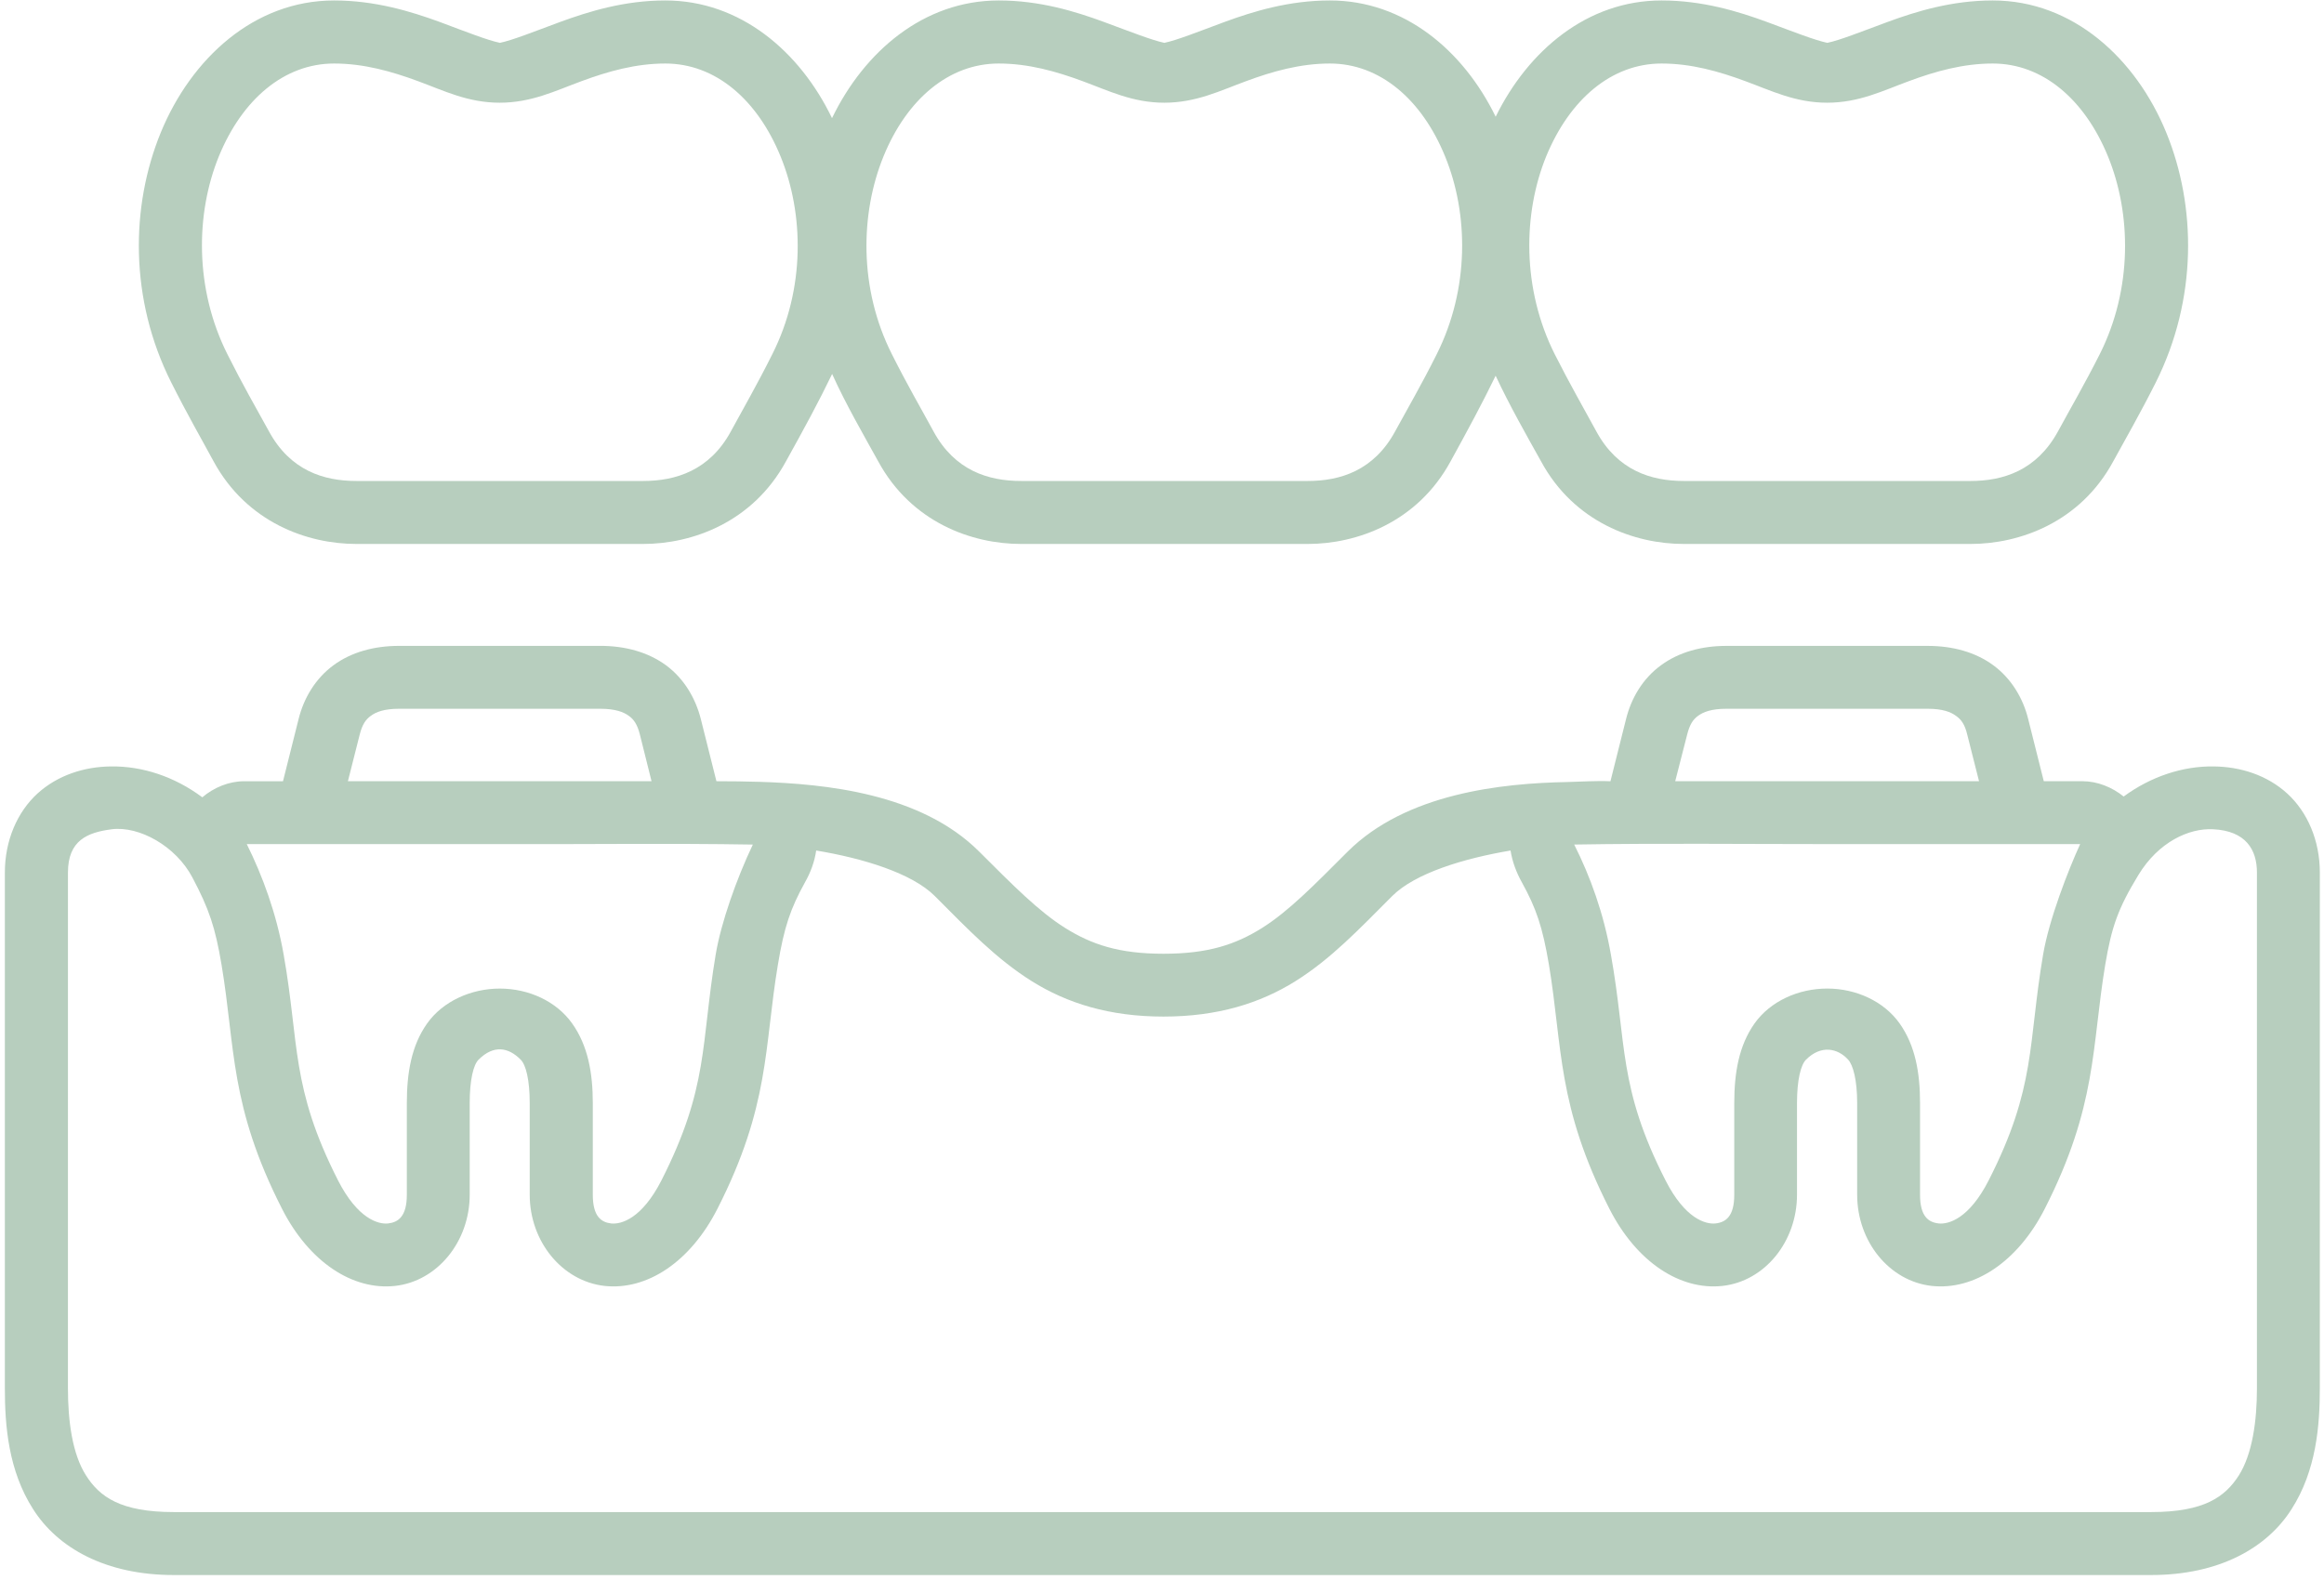 <svg width="478" height="325" viewBox="0 0 478 325" fill="none" xmlns="http://www.w3.org/2000/svg">
<path d="M341.746 13.067C347.867 13.067 353.543 14.684 358.957 16.688C364.375 18.673 369.262 21.13 375.812 21.13C382.362 21.13 387.222 18.673 392.632 16.688C398.038 14.684 403.749 13.067 409.874 13.067C420.14 13.067 428.757 20.427 433.562 32.157C438.382 43.923 438.652 59.38 431.875 72.864C428.664 79.212 425.945 83.844 423.293 88.735C418.882 96.813 411.981 98.946 405.328 98.946H346.293C339.648 98.946 332.703 96.813 328.328 88.735C325.675 83.845 322.984 79.208 319.773 72.864C313.003 59.38 313.234 43.923 318.023 32.157C322.855 20.427 331.472 13.067 341.746 13.067H341.746ZM205.406 13.067C211.527 13.067 217.234 14.684 222.648 16.688C228.062 18.673 232.921 21.13 239.468 21.13C246.015 21.13 250.909 18.673 256.32 16.688C261.726 14.684 267.437 13.067 273.531 13.067C283.797 13.067 292.429 20.427 297.219 32.157C302.055 43.923 302.278 59.38 295.508 72.864C292.336 79.212 289.618 83.844 286.954 88.735C282.579 96.813 275.642 98.946 269.005 98.946H209.985C203.309 98.946 196.372 96.813 191.997 88.735C189.344 83.845 186.622 79.208 183.442 72.864C176.629 59.38 176.926 43.923 181.723 32.157C186.512 20.427 195.164 13.067 205.407 13.067H205.406ZM68.716 13.067C74.837 13.067 80.536 14.684 85.958 16.688C91.364 18.673 96.224 21.13 102.778 21.13C109.325 21.13 114.216 18.673 119.63 16.688C125.048 14.684 130.747 13.067 136.849 13.067C147.115 13.067 155.74 20.427 160.537 32.157C165.365 43.923 165.658 59.38 158.85 72.864C155.678 79.212 152.982 83.844 150.33 88.735C145.951 96.813 138.943 98.946 132.31 98.946H73.275C66.603 98.946 59.705 96.813 55.318 88.735C52.631 83.845 49.943 79.208 46.767 72.864C39.998 59.38 40.22 43.923 45.017 32.157C49.818 20.427 58.466 13.067 68.716 13.067H68.716ZM68.716 0.094C52.251 0.094 39.321 12.059 33.068 27.262C26.845 42.461 26.611 61.551 35.209 78.657C38.576 85.364 41.4 90.223 43.92 94.891C50.763 107.496 63.232 111.903 73.283 111.903H132.303C142.315 111.903 154.823 107.497 161.666 94.891C165.423 88.122 168.338 82.77 171.154 76.934C173.943 83.126 177.662 89.539 180.619 94.891C187.459 107.496 199.931 111.903 209.982 111.903H269.002C279.014 111.903 291.522 107.497 298.365 94.891C301.986 88.309 304.904 82.903 307.623 77.293C310.443 83.348 314.037 89.668 316.955 94.891C323.763 107.496 336.275 111.903 346.291 111.903H405.326C415.338 111.903 427.857 107.497 434.662 94.891C437.212 90.223 440.033 85.364 443.412 78.657C451.966 61.548 451.775 42.462 445.552 27.262C439.329 12.067 426.364 0.094 409.872 0.094C401.442 0.094 394.149 2.34 388.192 4.532C382.649 6.586 378.434 8.27 375.848 8.813C373.247 8.266 369.04 6.606 363.465 4.532C357.496 2.336 350.18 0.094 341.75 0.094C326.461 0.094 314.309 10.41 307.629 24.012C300.996 10.403 288.836 0.094 273.539 0.094C265.113 0.094 257.789 2.34 251.824 4.532C246.254 6.602 242.074 8.27 239.48 8.813C236.89 8.266 232.64 6.579 227.097 4.532C221.144 2.336 213.843 0.094 205.417 0.094C190.03 0.094 177.772 10.567 171.128 24.305C164.515 10.567 152.237 0.094 136.851 0.094C128.421 0.094 121.163 2.34 115.167 4.532C109.624 6.586 105.409 8.27 102.823 8.813C100.229 8.266 96.022 6.606 90.483 4.532C84.491 2.34 77.131 0.094 68.713 0.094H68.716Z" fill="#B7CEBE"/>
<path d="M375.836 173.647H427.848C425.415 178.96 421.458 189.104 420.227 196.366C417.079 214.87 418.829 223.62 409.008 242.87C405.02 250.671 400.821 251.909 398.742 251.687C396.664 251.456 394.914 250.261 394.914 245.788V226.929C394.914 220.707 393.945 215.093 390.707 210.534C387.465 205.968 381.726 203.366 375.828 203.366C369.898 203.366 364.125 205.968 360.883 210.534C357.649 215.089 356.703 220.706 356.703 226.929V245.788C356.703 250.261 354.93 251.456 352.852 251.687C350.774 251.909 346.566 250.671 342.586 242.87C332.765 223.62 334.64 214.831 331.328 196.366C329.847 187.905 327.085 180.288 323.781 173.741C341.031 173.452 358.496 173.648 375.836 173.648L375.836 173.647ZM50.756 173.647H102.799C120.104 173.71 137.639 173.456 154.842 173.745C151.475 180.815 148.295 189.847 147.202 196.37C144.116 214.874 145.807 223.624 136.022 242.874C132.025 250.675 127.795 251.913 125.717 251.69C123.677 251.46 121.927 250.265 121.927 245.792V226.933C121.927 220.71 120.92 215.097 117.677 210.538C114.435 205.972 108.728 203.37 102.798 203.37C96.9 203.37 91.099 205.972 87.857 210.538C84.623 215.093 83.678 220.71 83.678 226.933V245.792C83.678 250.265 81.892 251.46 79.814 251.69C77.775 251.913 73.537 250.675 69.548 242.874C59.759 223.624 61.607 214.835 58.341 196.37C56.845 187.87 53.99 180.155 50.755 173.647L50.756 173.647ZM22.979 170.597C28.647 169.886 36.178 174.069 39.573 180.515C43.007 187.003 44.272 190.757 45.573 198.503C48.425 215.515 47.19 227.448 58.018 248.702C63.588 259.628 72.534 265.491 81.245 264.542C89.964 263.577 96.608 255.409 96.608 245.78V226.921C96.608 222.186 97.362 219.073 98.424 218.003C101.534 214.893 104.577 215.44 107.104 218.003C108.175 219.073 108.952 222.182 108.952 226.921V245.78C108.952 255.405 115.628 263.569 124.35 264.542C133.061 265.487 141.979 259.627 147.545 248.702C158.373 227.448 157.147 215.514 159.99 198.503C161.291 190.624 162.615 186.874 165.564 181.523C166.732 179.476 167.549 177.241 167.873 174.972C177.529 176.566 187.58 179.64 192.271 184.335C199.103 191.187 204.916 197.273 212.201 201.839C219.494 206.405 228.213 209.132 239.299 209.132C250.416 209.132 259.166 206.405 266.459 201.839C273.752 197.273 279.514 191.179 286.35 184.335C291.053 179.636 301.03 176.601 310.69 174.972C311.045 177.241 311.877 179.476 313.022 181.523C315.963 186.866 317.264 190.624 318.592 198.503C321.412 215.515 320.221 227.448 331.037 248.702C336.611 259.628 345.56 265.491 354.271 264.542C362.994 263.577 369.607 255.409 369.607 245.78V226.921C369.607 222.186 370.384 219.073 371.455 218.003C374.564 214.893 377.994 215.639 380.134 218.003C381.142 219.112 381.982 222.182 381.982 226.921V245.78C381.982 255.405 388.595 263.569 397.318 264.542C406.029 265.487 414.978 259.627 420.552 248.702C431.364 227.448 430.177 215.514 432.997 198.503C434.321 190.624 435.649 186.874 439.806 180.034C443.95 173.194 450.236 170.338 455.193 170.596C461.939 170.924 464.208 174.815 464.208 179.506V285.576C464.208 292.357 463.263 299.127 460.474 303.541C457.654 307.916 453.411 311.065 442.431 311.065H35.751C24.771 311.065 20.489 307.916 17.7 303.541C14.876 299.131 13.973 292.361 13.973 285.576L13.977 179.506C13.973 172.897 17.954 171.248 22.981 170.6L22.979 170.597ZM355.089 145.808H396.468C399.578 145.808 401.265 146.487 402.304 147.265C403.374 147.999 404.128 149.038 404.613 151.085L407.046 160.71H344.558L347.023 151.085C347.546 149.038 348.222 147.999 349.257 147.265C350.293 146.491 351.98 145.808 355.089 145.808H355.089ZM82.089 145.808H123.472C126.55 145.808 128.3 146.487 129.335 147.265C130.375 147.999 131.085 149.038 131.605 151.085L134.007 160.71H71.558L73.992 151.085C74.515 149.038 75.23 147.999 76.269 147.265C77.3 146.491 78.98 145.808 82.089 145.808H82.089ZM82.089 132.87C76.976 132.87 72.269 134.139 68.573 136.866C64.882 139.592 62.483 143.604 61.417 147.917L58.206 160.718H50.198C47.089 160.718 43.975 162.011 41.612 164.022C35.905 159.765 29.268 157.577 22.815 157.671C17.37 157.725 11.893 159.444 7.713 163.241C3.534 167.061 0.999 172.936 0.999 179.507V285.577C0.999 293.292 1.713 302.507 6.811 310.468C11.862 318.437 21.721 324.019 35.745 324.019H442.425C456.425 324.019 466.269 318.445 471.327 310.468C476.417 302.511 477.14 293.296 477.14 285.577L477.143 179.507C477.143 172.929 474.616 167.062 470.436 163.241C466.28 159.452 460.811 157.729 455.327 157.671C448.976 157.573 442.397 159.741 436.792 163.862C434.421 161.94 431.374 160.714 428.363 160.714H420.367L417.156 147.913C416.085 143.6 413.679 139.581 409.988 136.862C406.296 134.143 401.597 132.873 396.472 132.873H355.093C350.003 132.873 345.312 134.143 341.616 136.87C337.881 139.596 335.518 143.608 334.448 147.921L331.237 160.722C328.319 160.593 325.182 160.815 322.366 160.878C308.878 161.132 289.237 163.186 277.178 175.206C270.275 182.108 265.026 187.487 259.557 190.917C254.111 194.319 248.475 196.206 239.303 196.206C230.17 196.206 224.557 194.319 219.104 190.917C213.627 187.483 208.323 182.104 201.413 175.206C189.354 163.147 169.655 161.268 156.194 160.839C153.311 160.753 150.272 160.714 147.354 160.714L144.143 147.913C143.049 143.6 140.67 139.581 136.987 136.862C133.26 134.135 128.557 132.866 123.471 132.866L82.084 132.87L82.089 132.87Z" fill="#B7CEBE"/>
</svg>
